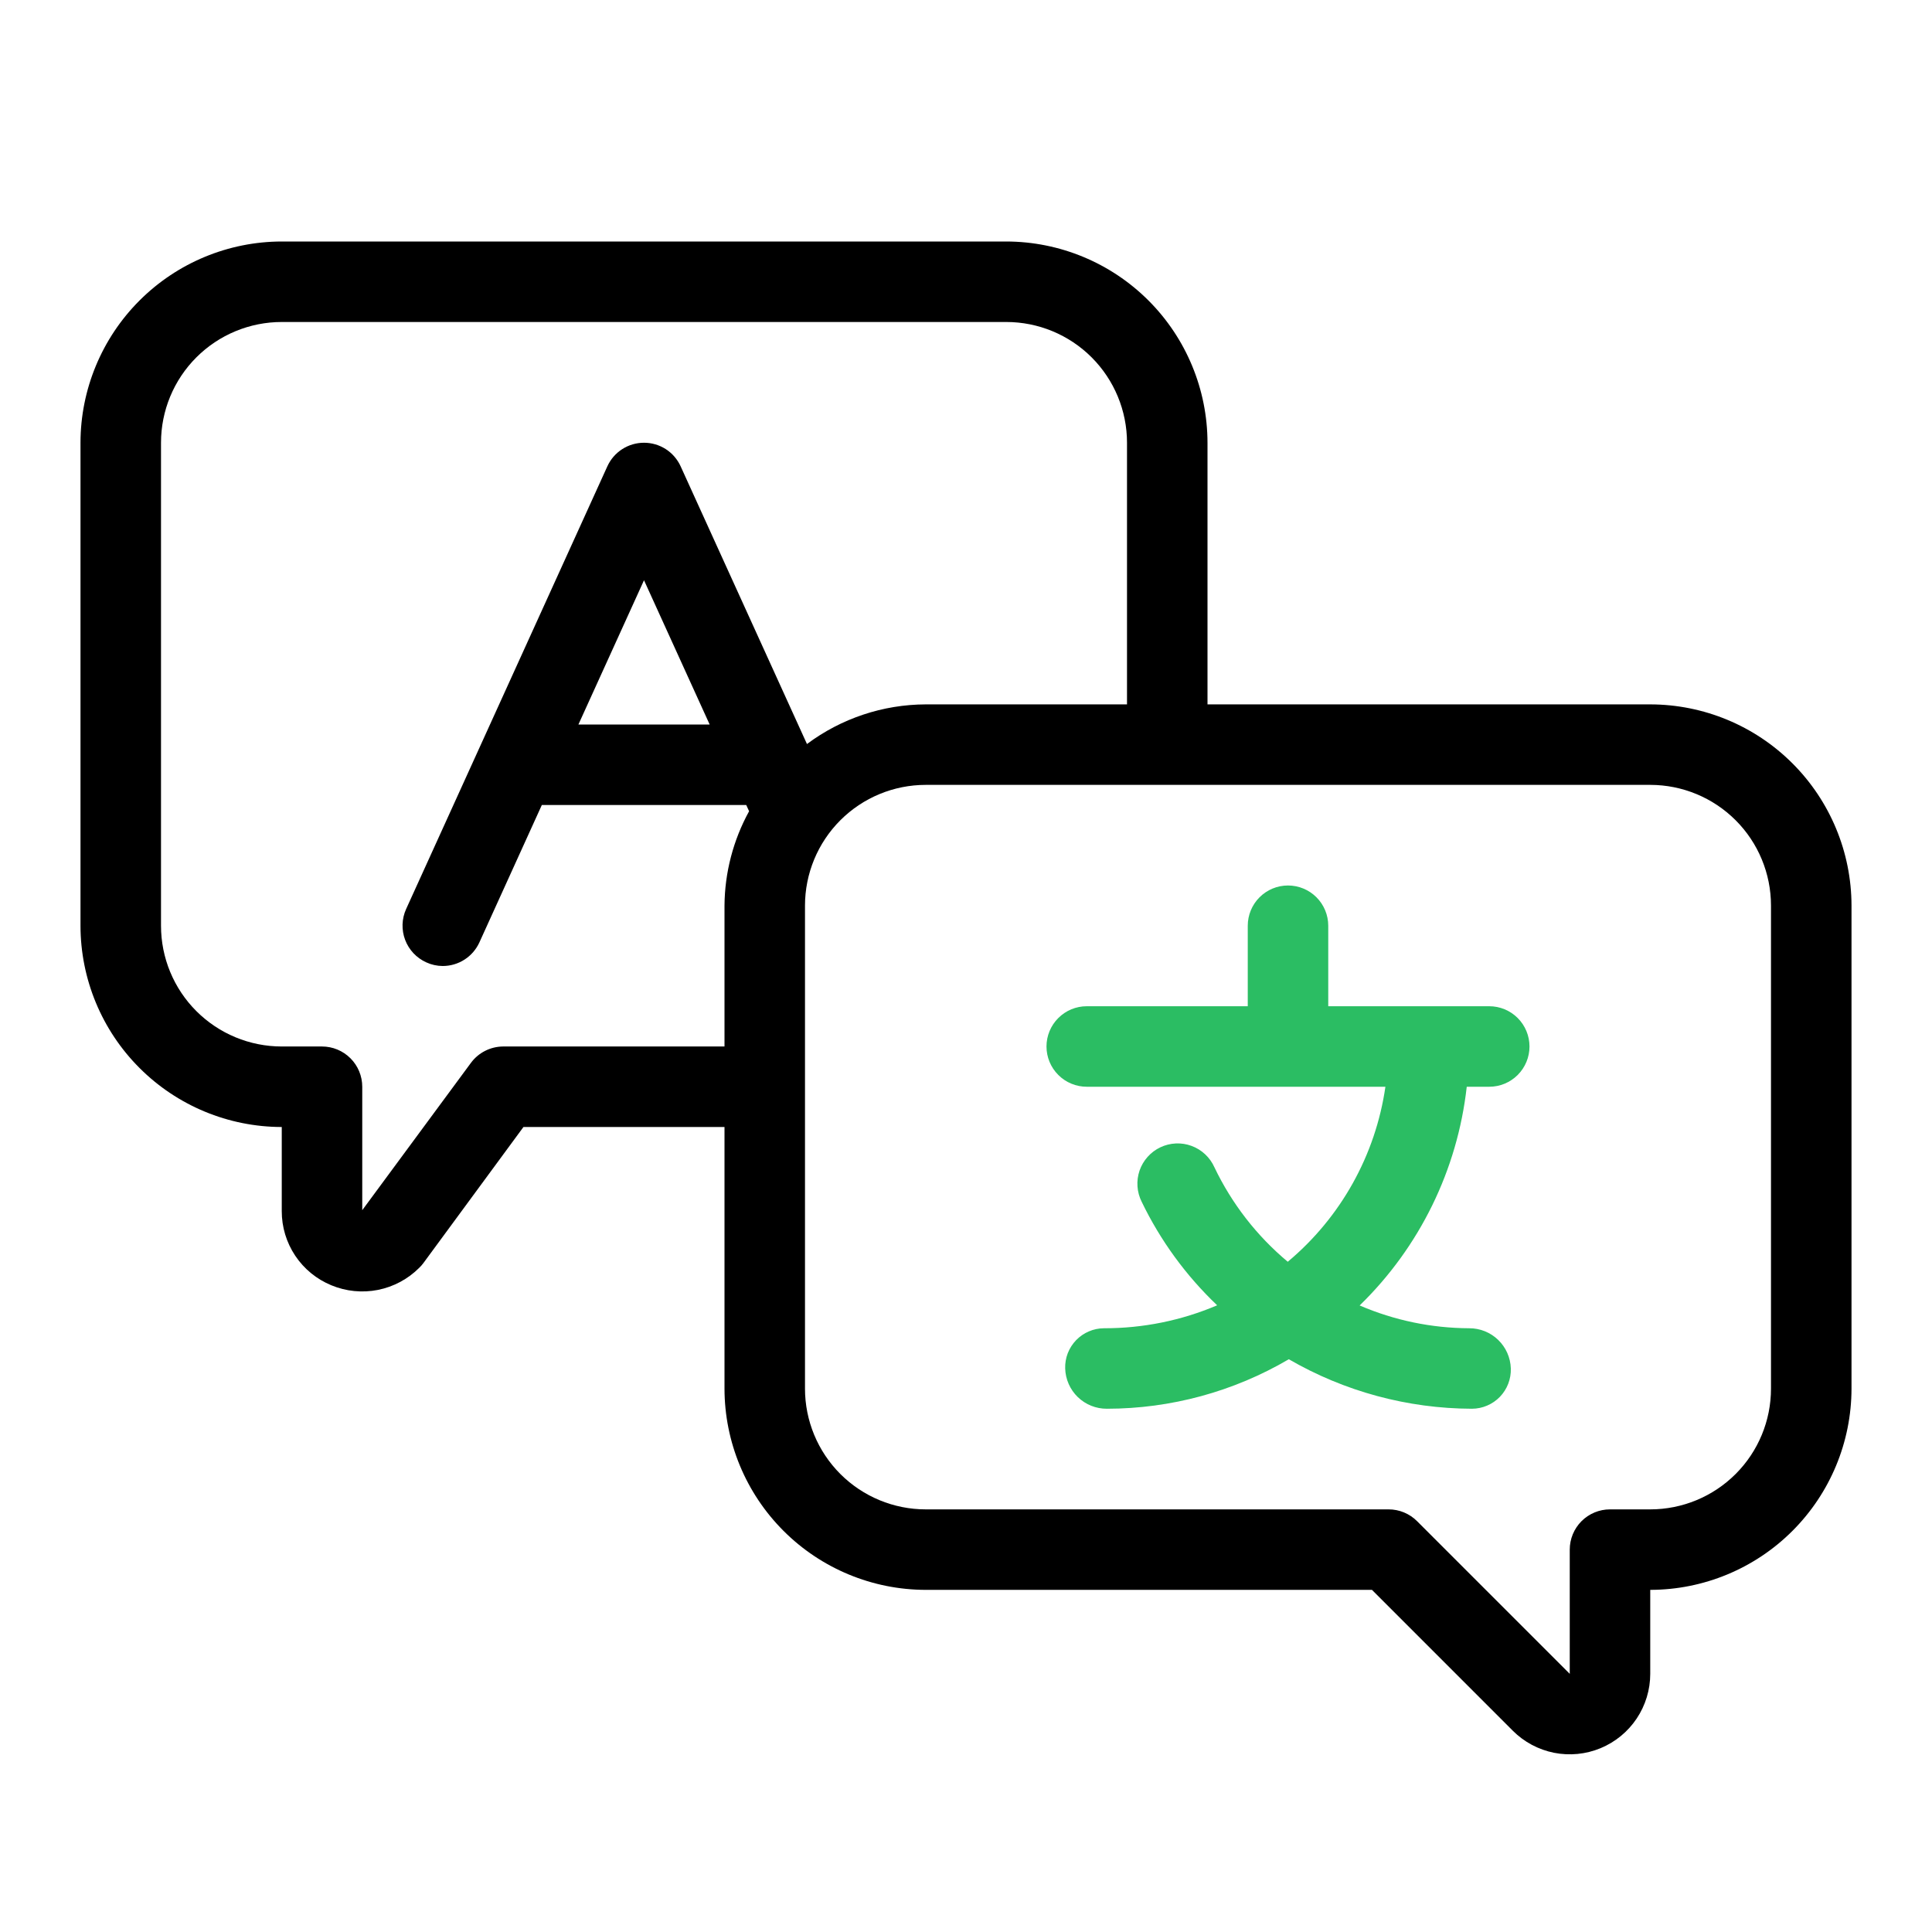 <svg width="92" height="92" viewBox="0 0 92 92" fill="none" xmlns="http://www.w3.org/2000/svg">
<path d="M78.583 33.542H57.5V21.083C57.497 18.543 56.486 16.107 54.69 14.31C52.893 12.514 50.457 11.503 47.917 11.5H13.417C10.876 11.503 8.44 12.514 6.644 14.31C4.847 16.107 3.836 18.543 3.833 21.083V44.083C3.836 46.624 4.847 49.06 6.644 50.856C8.44 52.653 10.876 53.664 13.417 53.667V57.672C13.415 58.429 13.639 59.168 14.059 59.797C14.479 60.426 15.077 60.915 15.776 61.203C16.478 61.495 17.252 61.572 17.998 61.424C18.744 61.275 19.429 60.908 19.966 60.369C20.036 60.302 20.1 60.229 20.158 60.151L24.926 53.667H34.5V66.125C34.503 68.666 35.514 71.101 37.31 72.898C39.107 74.695 41.543 75.705 44.083 75.708H65.332L72.04 82.417C72.576 82.953 73.259 83.317 74.002 83.466C74.746 83.613 75.516 83.537 76.217 83.247C76.917 82.957 77.516 82.466 77.937 81.836C78.358 81.206 78.583 80.465 78.583 79.707V75.708C81.124 75.705 83.56 74.695 85.356 72.898C87.153 71.101 88.164 68.666 88.167 66.125V43.125C88.164 40.584 87.153 38.149 85.356 36.352C83.56 34.555 81.124 33.545 78.583 33.542ZM23.958 49.833C23.66 49.835 23.366 49.906 23.099 50.042C22.833 50.177 22.602 50.373 22.425 50.613L17.25 57.628V51.75C17.25 51.242 17.048 50.754 16.689 50.395C16.329 50.035 15.842 49.833 15.333 49.833H13.417C11.892 49.833 10.429 49.227 9.351 48.149C8.272 47.071 7.667 45.608 7.667 44.083V21.083C7.667 19.558 8.272 18.096 9.351 17.017C10.429 15.939 11.892 15.333 13.417 15.333H47.917C49.442 15.333 50.904 15.939 51.983 17.017C53.061 18.096 53.667 19.558 53.667 21.083V33.542H44.083C42.044 33.548 40.061 34.21 38.427 35.43L32.411 22.205C32.258 21.87 32.013 21.586 31.704 21.387C31.394 21.188 31.035 21.083 30.667 21.083C30.299 21.083 29.939 21.188 29.63 21.387C29.32 21.586 29.075 21.87 28.922 22.205L19.339 43.288C19.235 43.517 19.178 43.765 19.169 44.017C19.162 44.269 19.203 44.52 19.292 44.755C19.381 44.991 19.516 45.207 19.688 45.391C19.861 45.574 20.068 45.722 20.297 45.826C20.544 45.94 20.812 45.999 21.083 46C21.451 46 21.811 45.894 22.12 45.695C22.43 45.495 22.675 45.212 22.828 44.877L25.802 38.333H35.535L35.671 38.63C34.914 40.008 34.511 41.553 34.5 43.125V49.833H23.958ZM33.793 34.5H27.544L30.667 27.631L33.793 34.5ZM84.333 66.125C84.333 67.65 83.728 69.112 82.649 70.191C81.571 71.269 80.108 71.875 78.583 71.875H76.667C76.158 71.875 75.671 72.077 75.311 72.436C74.952 72.796 74.75 73.283 74.75 73.792V79.707L67.48 72.437C67.121 72.077 66.633 71.875 66.125 71.875H44.083C42.558 71.875 41.096 71.269 40.017 70.191C38.939 69.112 38.333 67.65 38.333 66.125V43.125C38.333 41.6 38.939 40.138 40.017 39.059C41.096 37.981 42.558 37.375 44.083 37.375H78.583C80.108 37.375 81.571 37.981 82.649 39.059C83.728 40.138 84.333 41.6 84.333 43.125V66.125Z" fill="black"/>
<path d="M70.917 47.916H63.25V44.083C63.25 43.575 63.048 43.087 62.689 42.728C62.329 42.368 61.842 42.166 61.333 42.166C60.825 42.166 60.337 42.368 59.978 42.728C59.619 43.087 59.417 43.575 59.417 44.083V47.916H51.75C51.242 47.916 50.754 48.118 50.395 48.478C50.035 48.837 49.833 49.325 49.833 49.833C49.833 50.342 50.035 50.829 50.395 51.188C50.754 51.548 51.242 51.75 51.75 51.75H65.972C65.502 55.006 63.846 57.974 61.322 60.084C59.847 58.852 58.656 57.317 57.828 55.583C57.724 55.35 57.574 55.14 57.387 54.965C57.201 54.791 56.981 54.655 56.741 54.567C56.502 54.478 56.247 54.438 55.992 54.45C55.736 54.462 55.486 54.524 55.255 54.634C55.024 54.743 54.818 54.898 54.648 55.089C54.478 55.279 54.347 55.502 54.264 55.743C54.182 55.985 54.148 56.241 54.166 56.496C54.183 56.751 54.251 57 54.366 57.228C55.257 59.074 56.474 60.744 57.96 62.157C56.257 62.883 54.424 63.254 52.572 63.25C52.324 63.251 52.078 63.302 51.85 63.4C51.622 63.497 51.416 63.639 51.243 63.818C51.071 63.997 50.936 64.208 50.846 64.439C50.757 64.671 50.715 64.918 50.723 65.166C50.738 65.682 50.955 66.171 51.325 66.529C51.697 66.887 52.193 67.086 52.708 67.083C55.755 67.082 58.745 66.268 61.372 64.726C64.023 66.262 67.031 67.075 70.094 67.083C70.343 67.082 70.588 67.031 70.816 66.933C71.045 66.836 71.251 66.694 71.424 66.515C71.596 66.336 71.731 66.125 71.82 65.894C71.909 65.662 71.952 65.415 71.944 65.166C71.928 64.651 71.712 64.162 71.341 63.804C70.97 63.446 70.474 63.247 69.958 63.25C68.165 63.243 66.392 62.874 64.745 62.165C67.6 59.389 69.403 55.708 69.845 51.75H70.917C71.425 51.75 71.913 51.548 72.272 51.188C72.631 50.829 72.833 50.342 72.833 49.833C72.833 49.325 72.631 48.837 72.272 48.478C71.913 48.118 71.425 47.916 70.917 47.916Z" fill="#2BBD63"/>
</svg>
